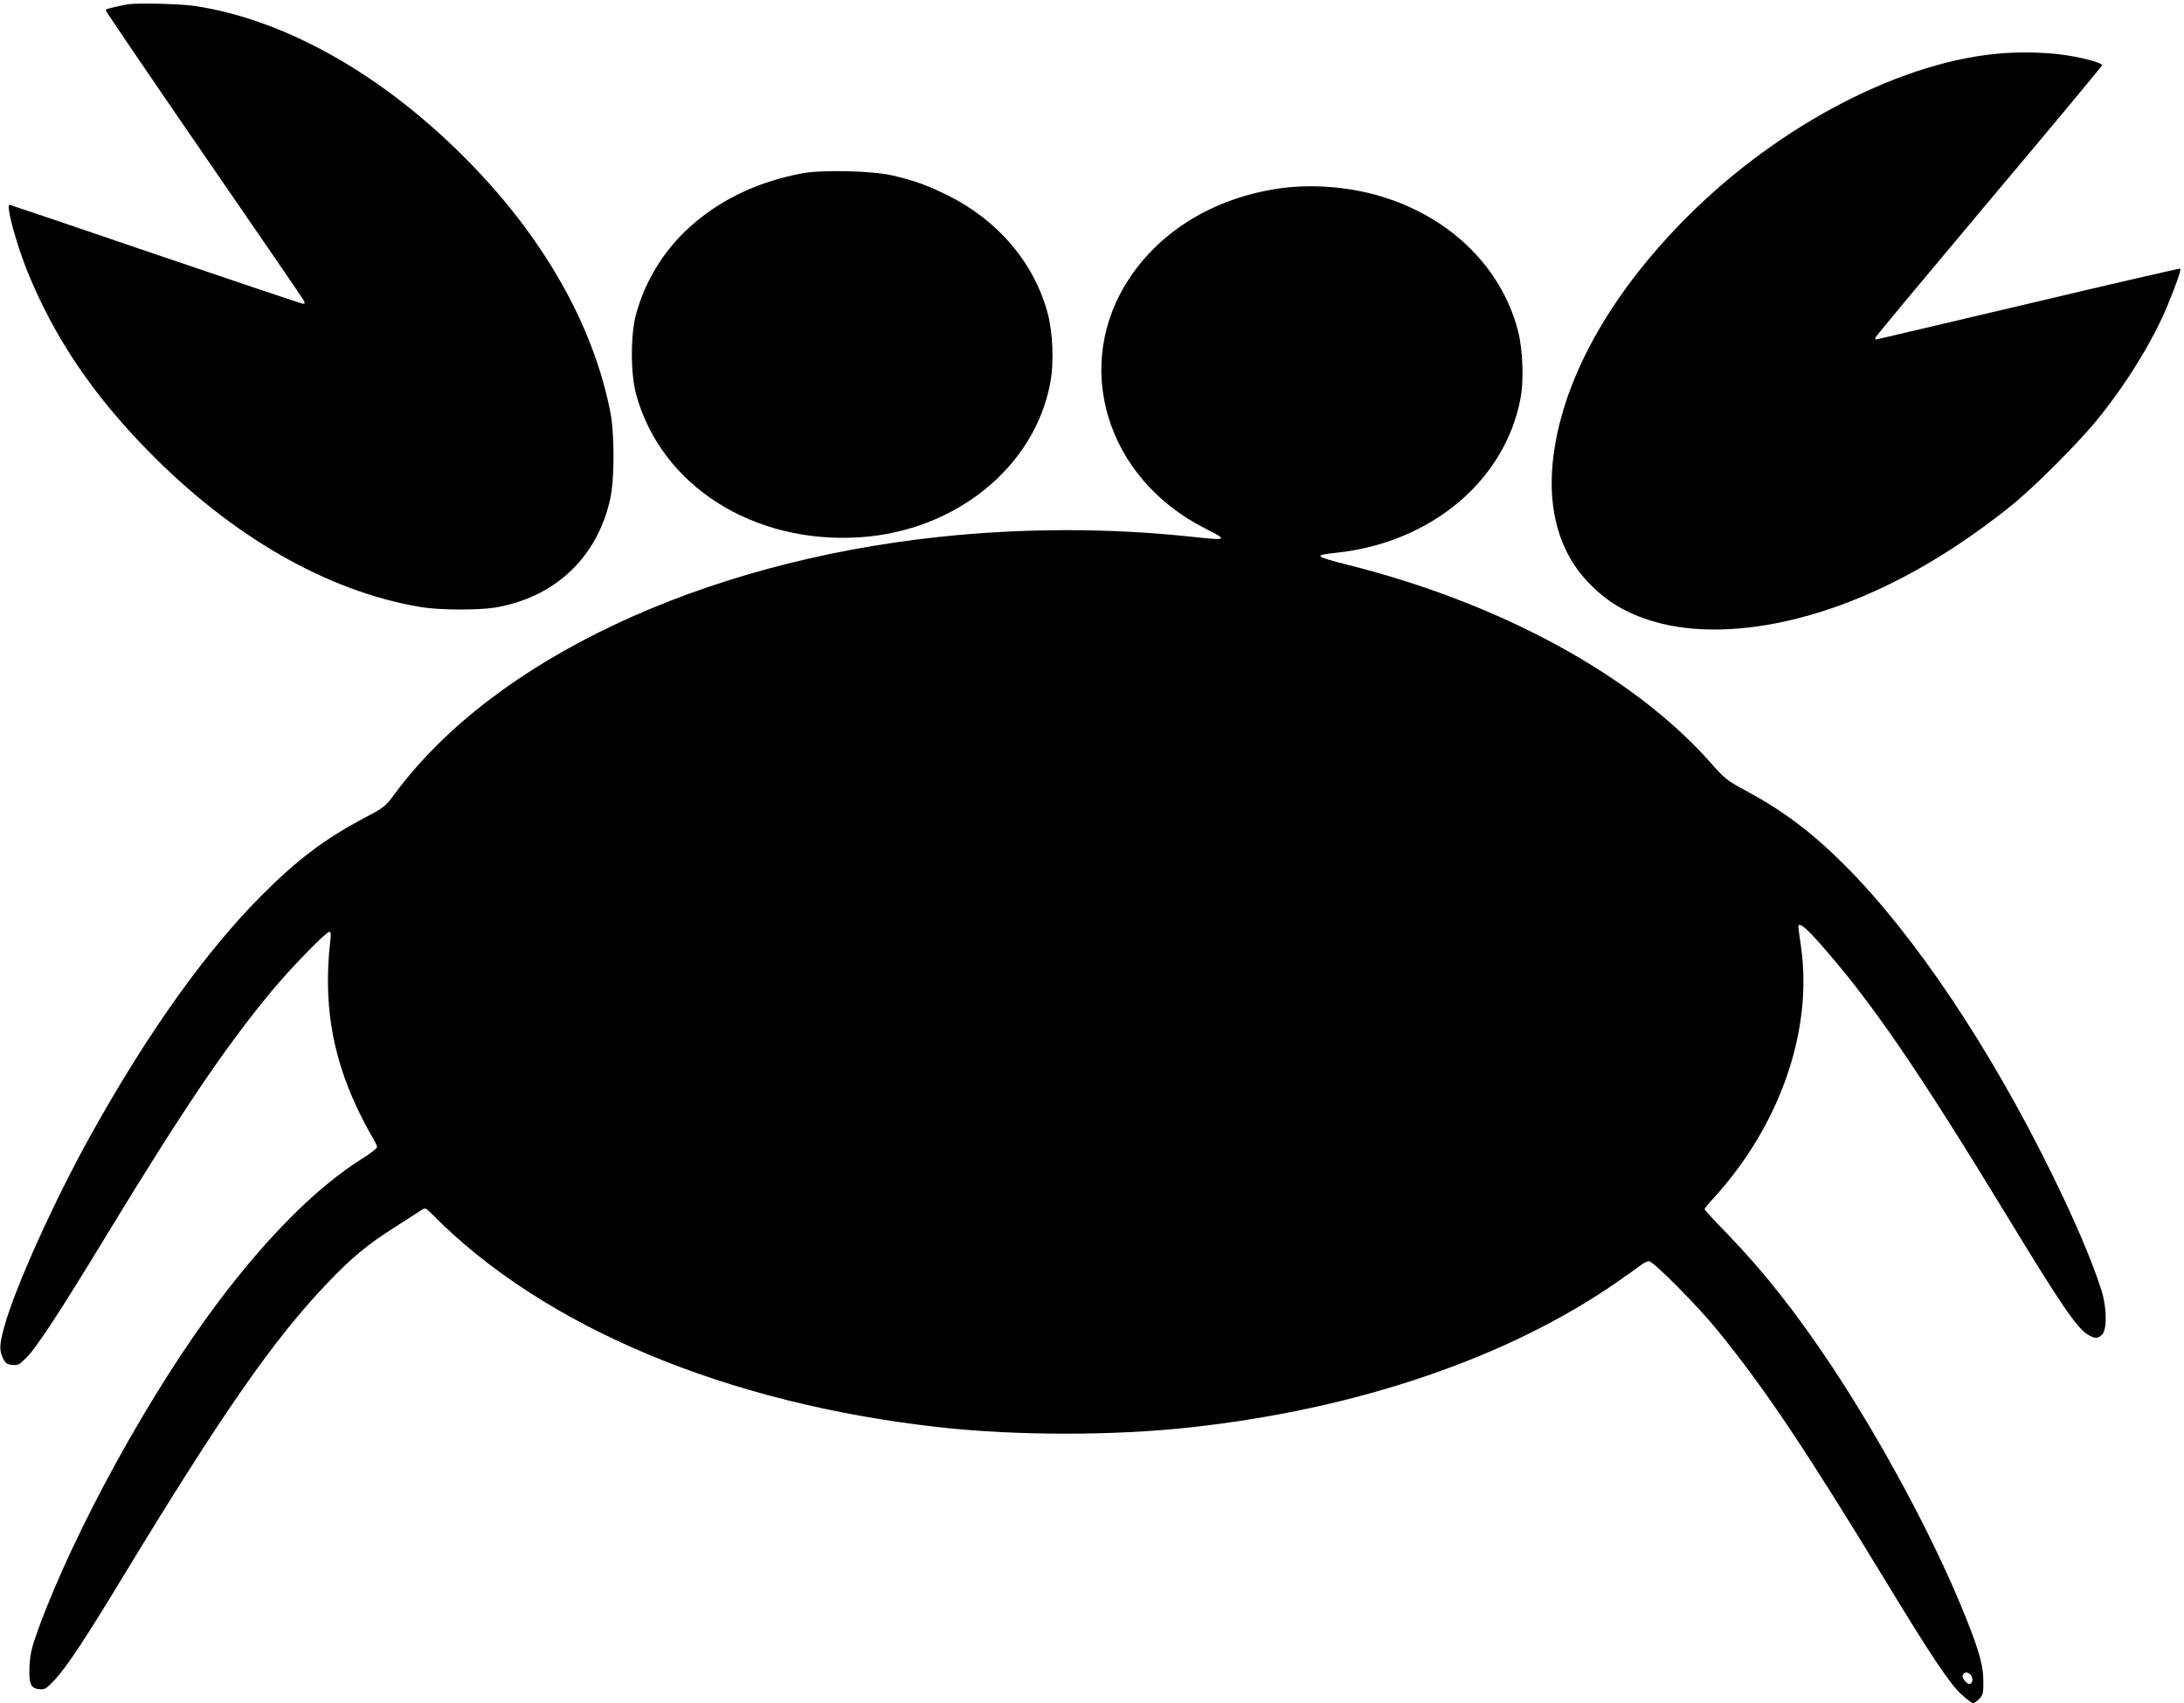 <?xml version="1.0" standalone="no"?>
<!DOCTYPE svg PUBLIC "-//W3C//DTD SVG 20010904//EN"
 "http://www.w3.org/TR/2001/REC-SVG-20010904/DTD/svg10.dtd">
<svg version="1.0" xmlns="http://www.w3.org/2000/svg"
 width="1280pt" height="998pt" viewBox="0 0 1280 998"
 preserveAspectRatio="xMidYMid meet">
<g transform="translate(0,998) scale(0.1,-0.1)"
fill="#000000" stroke="none">
<path d="M745 9954 c-102 -20 -125 -27 -125 -35 0 -5 258 -385 574 -844 316
-459 580 -843 586 -855 8 -16 8 -20 -4 -20 -7 0 -397 131 -864 290 -468 160
-853 290 -856 290 -23 0 40 -232 108 -399 156 -380 377 -709 701 -1040 495
-506 1053 -826 1600 -918 106 -18 331 -19 430 -4 355 57 607 294 682 641 25
116 25 378 0 505 -101 517 -400 1039 -857 1495 -489 490 -1054 806 -1578 885
-87 13 -345 19 -397 9z"/>
<path d="M11750 9669 c-587 -39 -1311 -411 -1856 -954 -467 -466 -747 -976
-794 -1446 -28 -286 43 -527 205 -698 113 -118 226 -186 395 -235 230 -66 523
-59 834 20 412 104 832 325 1241 651 141 111 415 386 528 528 168 209 317 454
400 654 50 120 81 210 75 217 -3 2 -404 -90 -892 -206 -489 -115 -890 -210
-893 -210 -3 0 -3 6 0 14 3 8 303 368 666 800 364 432 661 789 661 794 0 12
-92 39 -195 56 -109 18 -247 23 -375 15z"/>
<path d="M4705 8965 c-248 -46 -462 -144 -635 -291 -166 -140 -285 -327 -342
-534 -33 -123 -33 -347 0 -470 146 -535 686 -880 1315 -838 559 38 1020 412
1112 903 23 118 16 296 -15 410 -79 295 -291 544 -585 690 -121 60 -196 87
-325 117 -115 27 -410 34 -525 13z"/>
<path d="M7485 8874 c-369 -57 -676 -242 -862 -519 -343 -510 -144 -1176 439
-1471 139 -70 134 -72 -80 -49 -484 52 -991 51 -1477 -1 -1398 -149 -2607
-719 -3188 -1501 -59 -80 -64 -84 -186 -148 -227 -121 -386 -240 -591 -445
-332 -332 -670 -804 -1008 -1411 -212 -381 -445 -895 -507 -1124 -29 -105 -30
-137 -7 -185 14 -29 23 -35 54 -38 33 -3 43 2 83 43 59 58 199 272 465 710
454 746 700 1109 970 1435 114 138 321 350 340 350 9 0 11 -14 6 -52 -41 -356
7 -660 155 -976 26 -56 64 -129 83 -161 20 -32 36 -65 36 -72 0 -8 -39 -38
-87 -68 -263 -165 -550 -451 -840 -835 -400 -530 -847 -1342 -1059 -1923 -38
-105 -47 -144 -51 -213 -5 -106 7 -134 58 -138 32 -3 41 3 91 56 70 76 180
242 398 602 585 963 883 1391 1199 1722 144 151 237 227 395 327 70 45 137 88
149 96 29 20 31 20 69 -19 650 -661 1729 -1113 2983 -1250 445 -49 1015 -49
1460 0 976 106 1861 407 2500 850 66 46 131 92 145 103 14 11 34 21 44 21 26
0 288 -264 406 -410 274 -337 512 -693 985 -1470 261 -430 372 -596 441 -659
31 -28 61 -51 68 -51 7 0 23 12 37 26 21 23 24 34 23 107 -1 96 -29 191 -130
436 -177 426 -467 965 -752 1396 -216 326 -403 562 -624 791 -71 72 -128 135
-128 139 0 4 25 35 56 68 388 426 580 982 509 1472 -8 55 -15 106 -15 113 0
31 35 5 116 -85 309 -347 581 -744 1134 -1653 284 -467 383 -611 444 -649 42
-26 61 -26 86 -1 30 30 28 159 -4 260 -55 172 -154 405 -297 695 -361 733
-800 1387 -1203 1791 -198 198 -363 322 -586 442 -108 58 -122 69 -209 168
-450 506 -1226 929 -2117 1153 -203 52 -209 57 -72 72 554 59 987 421 1079
902 21 107 14 288 -14 397 -97 377 -403 674 -819 794 -187 54 -407 69 -593 40z
m4063 -8706 c15 -15 16 -45 1 -54 -16 -9 -53 31 -46 50 8 19 28 21 45 4z"/>
</g>
</svg>
